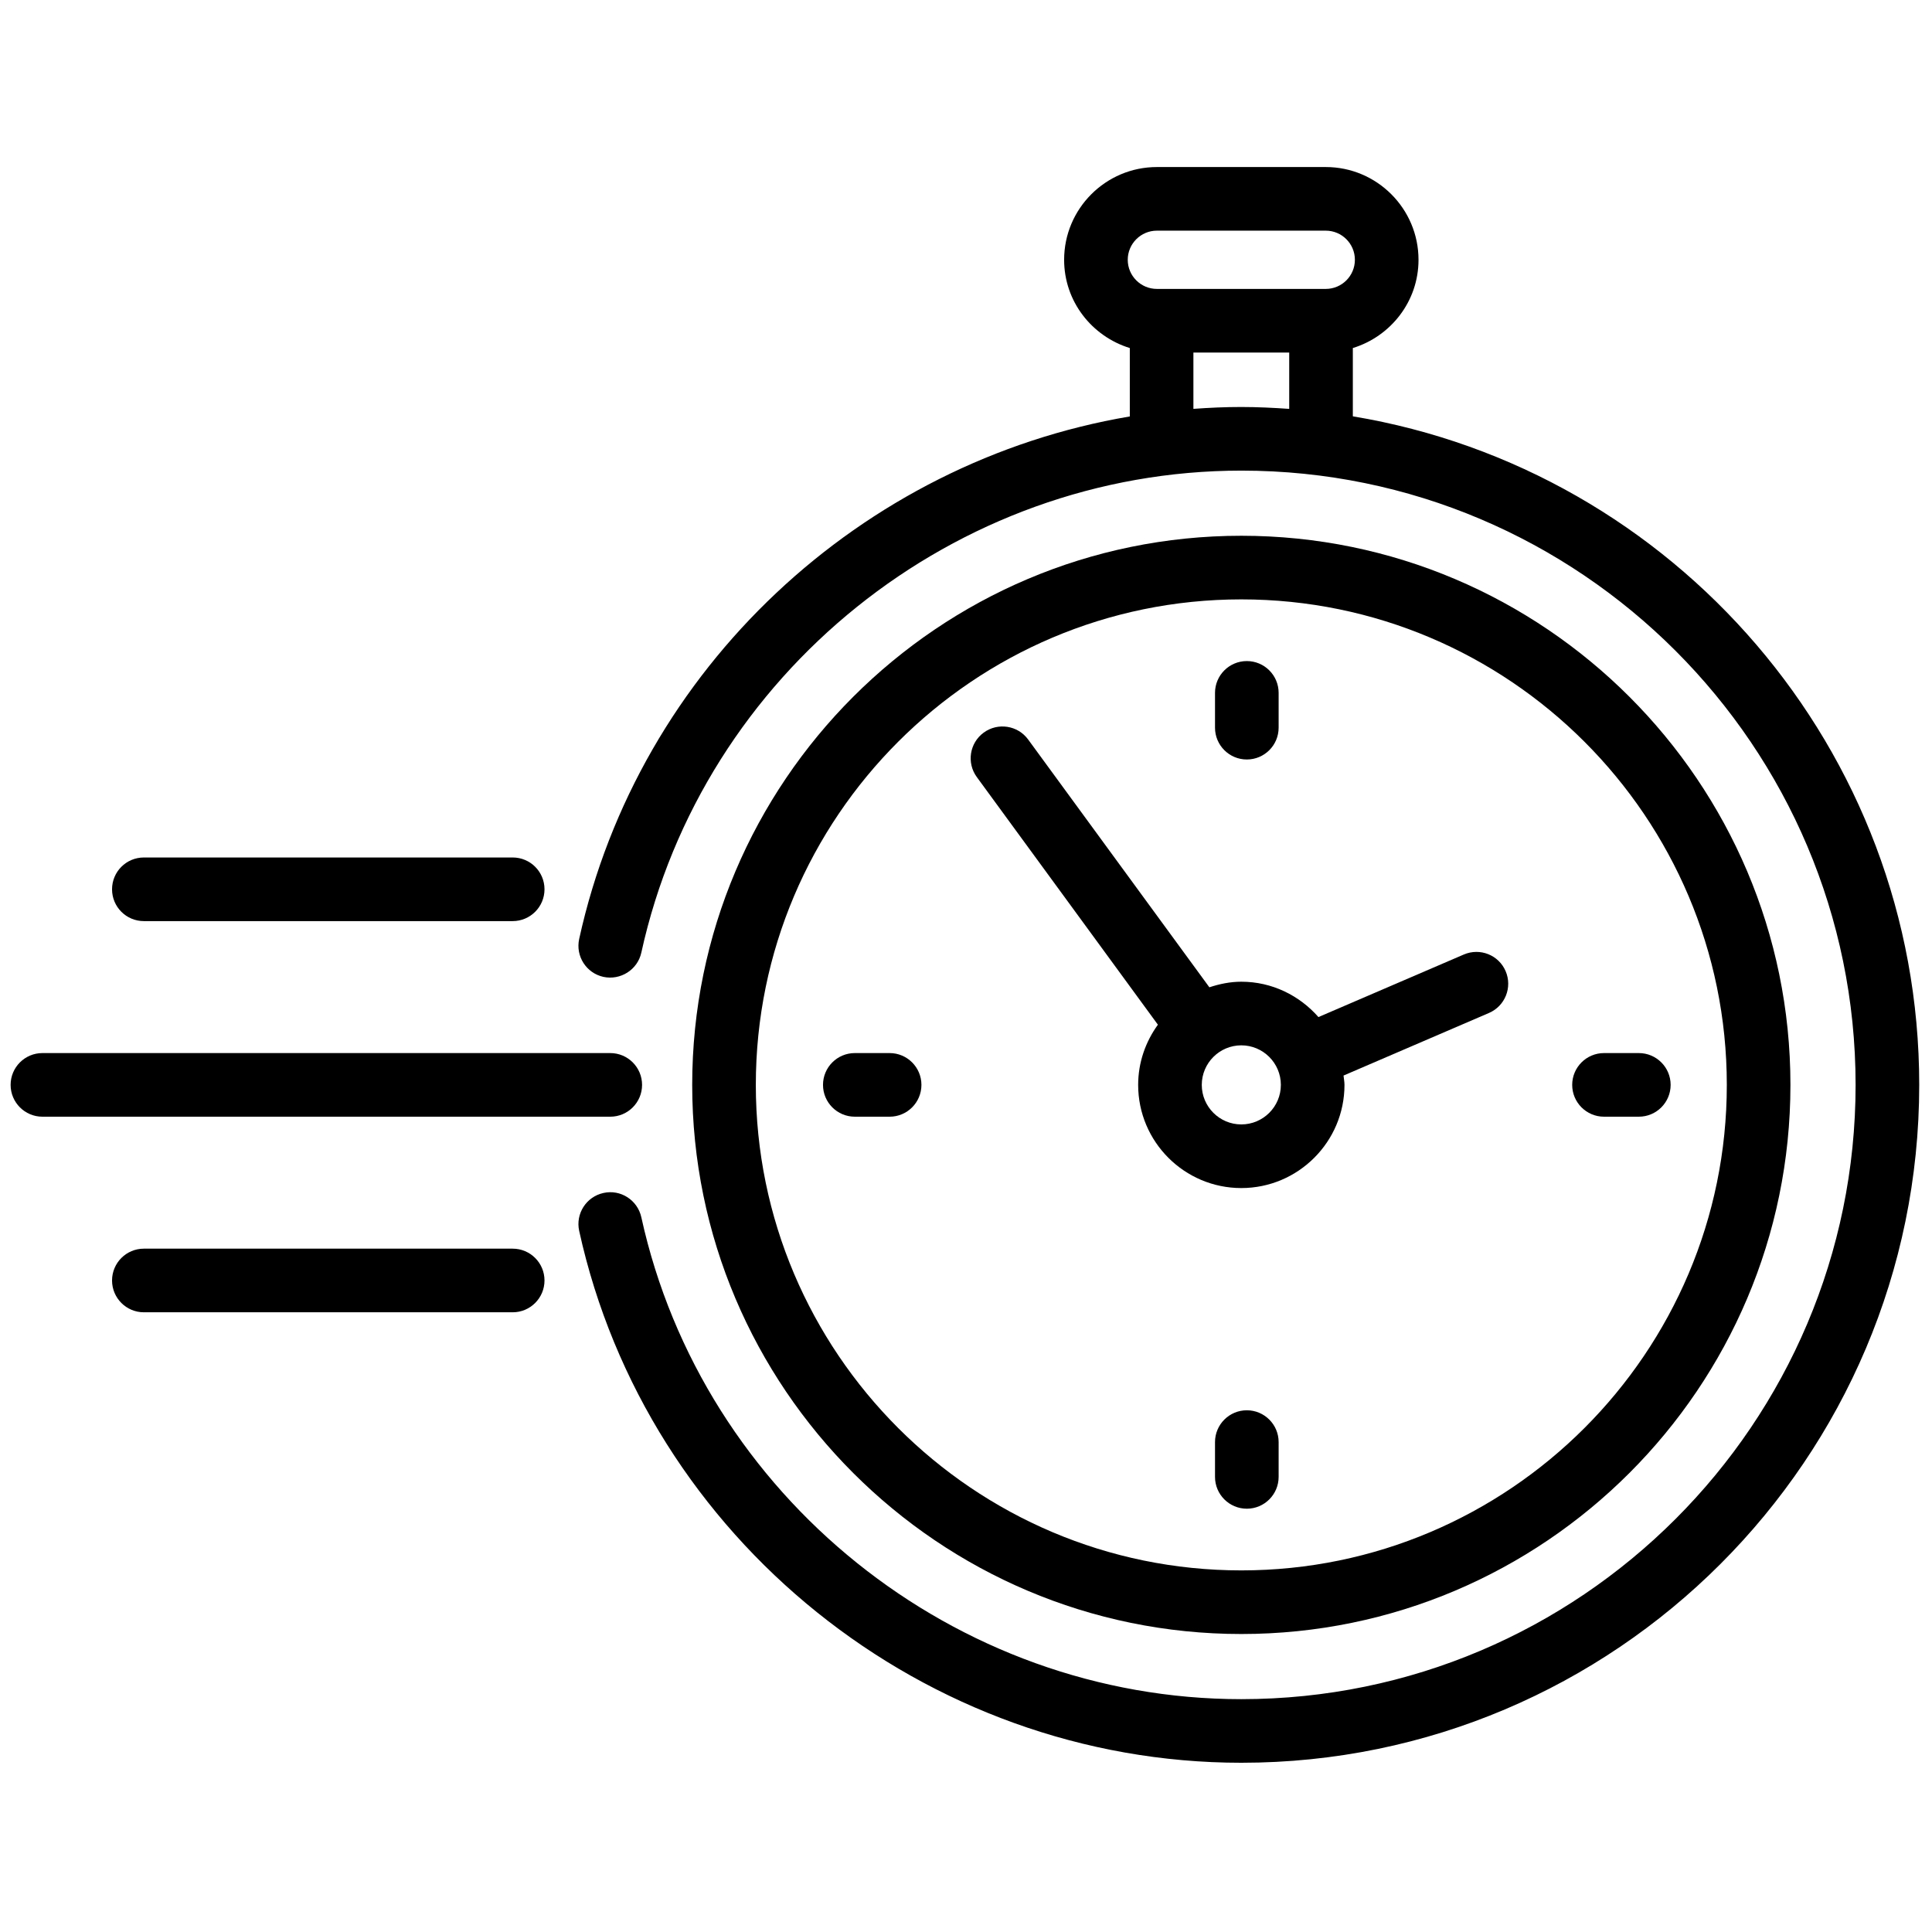 <svg xmlns="http://www.w3.org/2000/svg" xmlns:xlink="http://www.w3.org/1999/xlink" version="1.1"  width="70px" height="70px" viewBox="0 0 256 256" xml:space="preserve">

<defs>
</defs>
<g style="stroke: none; stroke-width: 0; stroke-dasharray: none; stroke-linecap: butt; stroke-linejoin: miter; stroke-miterlimit: 10; fill: none; fill-rule: nonzero; opacity: 1;" transform="translate(1.407 1.407) scale(2.81 2.81)" >
	<path d="M 58.033 76.551 c -14.277 0 -25.893 -11.616 -25.893 -25.894 c 0 -14.278 11.616 -25.894 25.893 -25.894 s 25.894 11.616 25.894 25.894 C 83.927 64.935 72.311 76.551 58.033 76.551 z M 58.033 27.763 c -12.623 0 -22.893 10.27 -22.893 22.894 s 10.27 22.894 22.893 22.894 c 12.624 0 22.894 -10.27 22.894 -22.894 S 70.657 27.763 58.033 27.763 z" style="stroke: none; stroke-width: 1; stroke-dasharray: none; stroke-linecap: butt; stroke-linejoin: miter; stroke-miterlimit: 10; fill: rgb(0,0,0); fill-rule: nonzero; opacity: 1;" transform=" matrix(1 0 0 1 0 0) " stroke-linecap="round" />
	<path d="M 41.449 52.157 h -1.641 c -0.829 0 -1.5 -0.672 -1.5 -1.5 s 0.671 -1.5 1.5 -1.5 h 1.641 c 0.829 0 1.5 0.672 1.5 1.5 S 42.278 52.157 41.449 52.157 z" style="stroke: none; stroke-width: 1; stroke-dasharray: none; stroke-linecap: butt; stroke-linejoin: miter; stroke-miterlimit: 10; fill: rgb(0,0,0); fill-rule: nonzero; opacity: 1;" transform=" matrix(1 0 0 1 0 0) " stroke-linecap="round" />
	<path d="M 76.778 52.157 h -1.642 c -0.828 0 -1.5 -0.672 -1.5 -1.5 s 0.672 -1.5 1.5 -1.5 h 1.642 c 0.828 0 1.5 0.672 1.5 1.5 S 77.606 52.157 76.778 52.157 z" style="stroke: none; stroke-width: 1; stroke-dasharray: none; stroke-linecap: butt; stroke-linejoin: miter; stroke-miterlimit: 10; fill: rgb(0,0,0); fill-rule: nonzero; opacity: 1;" transform=" matrix(1 0 0 1 0 0) " stroke-linecap="round" />
	<path d="M 58.293 70.642 c -0.828 0 -1.5 -0.672 -1.5 -1.5 v -1.641 c 0 -0.828 0.672 -1.5 1.5 -1.5 s 1.5 0.672 1.5 1.5 v 1.641 C 59.793 69.97 59.121 70.642 58.293 70.642 z" style="stroke: none; stroke-width: 1; stroke-dasharray: none; stroke-linecap: butt; stroke-linejoin: miter; stroke-miterlimit: 10; fill: rgb(0,0,0); fill-rule: nonzero; opacity: 1;" transform=" matrix(1 0 0 1 0 0) " stroke-linecap="round" />
	<path d="M 58.293 35.313 c -0.828 0 -1.5 -0.671 -1.5 -1.5 v -1.641 c 0 -0.829 0.672 -1.5 1.5 -1.5 s 1.5 0.671 1.5 1.5 v 1.641 C 59.793 34.642 59.121 35.313 58.293 35.313 z" style="stroke: none; stroke-width: 1; stroke-dasharray: none; stroke-linecap: butt; stroke-linejoin: miter; stroke-miterlimit: 10; fill: rgb(0,0,0); fill-rule: nonzero; opacity: 1;" transform=" matrix(1 0 0 1 0 0) " stroke-linecap="round" />
	<path d="M 70.497 45.294 c -0.326 -0.761 -1.207 -1.113 -1.971 -0.785 l -6.856 2.95 c -0.892 -1.014 -2.184 -1.667 -3.637 -1.667 c -0.529 0 -1.029 0.106 -1.506 0.263 l -8.545 -11.684 c -0.489 -0.669 -1.428 -0.814 -2.096 -0.326 c -0.669 0.489 -0.814 1.428 -0.326 2.096 L 54.1 47.819 c -0.58 0.801 -0.931 1.777 -0.931 2.839 c 0 2.683 2.182 4.864 4.864 4.864 s 4.865 -2.182 4.865 -4.864 c 0 -0.151 -0.031 -0.294 -0.045 -0.441 l 6.858 -2.951 C 70.473 46.938 70.824 46.056 70.497 45.294 z M 58.033 52.521 c -1.028 0 -1.864 -0.836 -1.864 -1.864 s 0.836 -1.865 1.864 -1.865 s 1.865 0.837 1.865 1.865 S 59.062 52.521 58.033 52.521 z" style="stroke: none; stroke-width: 1; stroke-dasharray: none; stroke-linecap: butt; stroke-linejoin: miter; stroke-miterlimit: 10; fill: rgb(0,0,0); fill-rule: nonzero; opacity: 1;" transform=" matrix(1 0 0 1 0 0) " stroke-linecap="round" />
	<path d="M 63.292 19.131 v -3.22 c 1.786 -0.55 3.097 -2.197 3.097 -4.161 c 0 -2.412 -1.962 -4.374 -4.373 -4.374 h -7.964 c -2.412 0 -4.374 1.962 -4.374 4.374 c 0 1.964 1.31 3.61 3.097 4.161 v 3.226 c -12.643 2.14 -23.157 11.844 -25.965 24.64 c -0.177 0.809 0.334 1.609 1.144 1.787 c 0.805 0.172 1.609 -0.335 1.787 -1.144 c 2.889 -13.17 14.789 -22.729 28.293 -22.729 C 74.006 21.69 87 34.685 87 50.657 c 0 15.972 -12.994 28.966 -28.967 28.966 c -13.503 0 -25.401 -9.558 -28.292 -22.725 c -0.179 -0.81 -0.979 -1.326 -1.787 -1.144 c -0.809 0.178 -1.321 0.978 -1.144 1.786 c 3.191 14.533 16.322 25.082 31.223 25.082 C 75.66 82.623 90 68.283 90 50.657 C 90 34.822 78.424 21.647 63.292 19.131 z M 54.052 10.376 h 7.964 c 0.757 0 1.373 0.616 1.373 1.374 s -0.616 1.373 -1.373 1.373 h -7.964 c -0.758 0 -1.374 -0.616 -1.374 -1.373 S 53.294 10.376 54.052 10.376 z M 55.774 18.779 v -2.655 h 4.518 v 2.656 c -0.747 -0.052 -1.499 -0.089 -2.259 -0.089 C 57.275 18.69 56.523 18.725 55.774 18.779 z" style="stroke: none; stroke-width: 1; stroke-dasharray: none; stroke-linecap: butt; stroke-linejoin: miter; stroke-miterlimit: 10; fill: rgb(0,0,0); fill-rule: nonzero; opacity: 1;" transform=" matrix(1 0 0 1 0 0) " stroke-linecap="round" />
	<path d="M 28.276 52.157 H 1.5 c -0.829 0 -1.5 -0.672 -1.5 -1.5 s 0.671 -1.5 1.5 -1.5 h 26.776 c 0.829 0 1.5 0.672 1.5 1.5 S 29.105 52.157 28.276 52.157 z" style="stroke: none; stroke-width: 1; stroke-dasharray: none; stroke-linecap: butt; stroke-linejoin: miter; stroke-miterlimit: 10; fill: rgb(0,0,0); fill-rule: nonzero; opacity: 1;" transform=" matrix(1 0 0 1 0 0) " stroke-linecap="round" />
	<path d="M 23.675 42.934 H 6.283 c -0.829 0 -1.5 -0.671 -1.5 -1.5 s 0.671 -1.5 1.5 -1.5 h 17.392 c 0.829 0 1.5 0.671 1.5 1.5 S 24.503 42.934 23.675 42.934 z" style="stroke: none; stroke-width: 1; stroke-dasharray: none; stroke-linecap: butt; stroke-linejoin: miter; stroke-miterlimit: 10; fill: rgb(0,0,0); fill-rule: nonzero; opacity: 1;" transform=" matrix(1 0 0 1 0 0) " stroke-linecap="round" />
	<path d="M 23.675 61.38 H 6.283 c -0.829 0 -1.5 -0.672 -1.5 -1.5 s 0.671 -1.5 1.5 -1.5 h 17.392 c 0.829 0 1.5 0.672 1.5 1.5 S 24.503 61.38 23.675 61.38 z" style="stroke: none; stroke-width: 1; stroke-dasharray: none; stroke-linecap: butt; stroke-linejoin: miter; stroke-miterlimit: 10; fill: rgb(0,0,0); fill-rule: nonzero; opacity: 1;" transform=" matrix(1 0 0 1 0 0) " stroke-linecap="round" />
</g>
</svg>